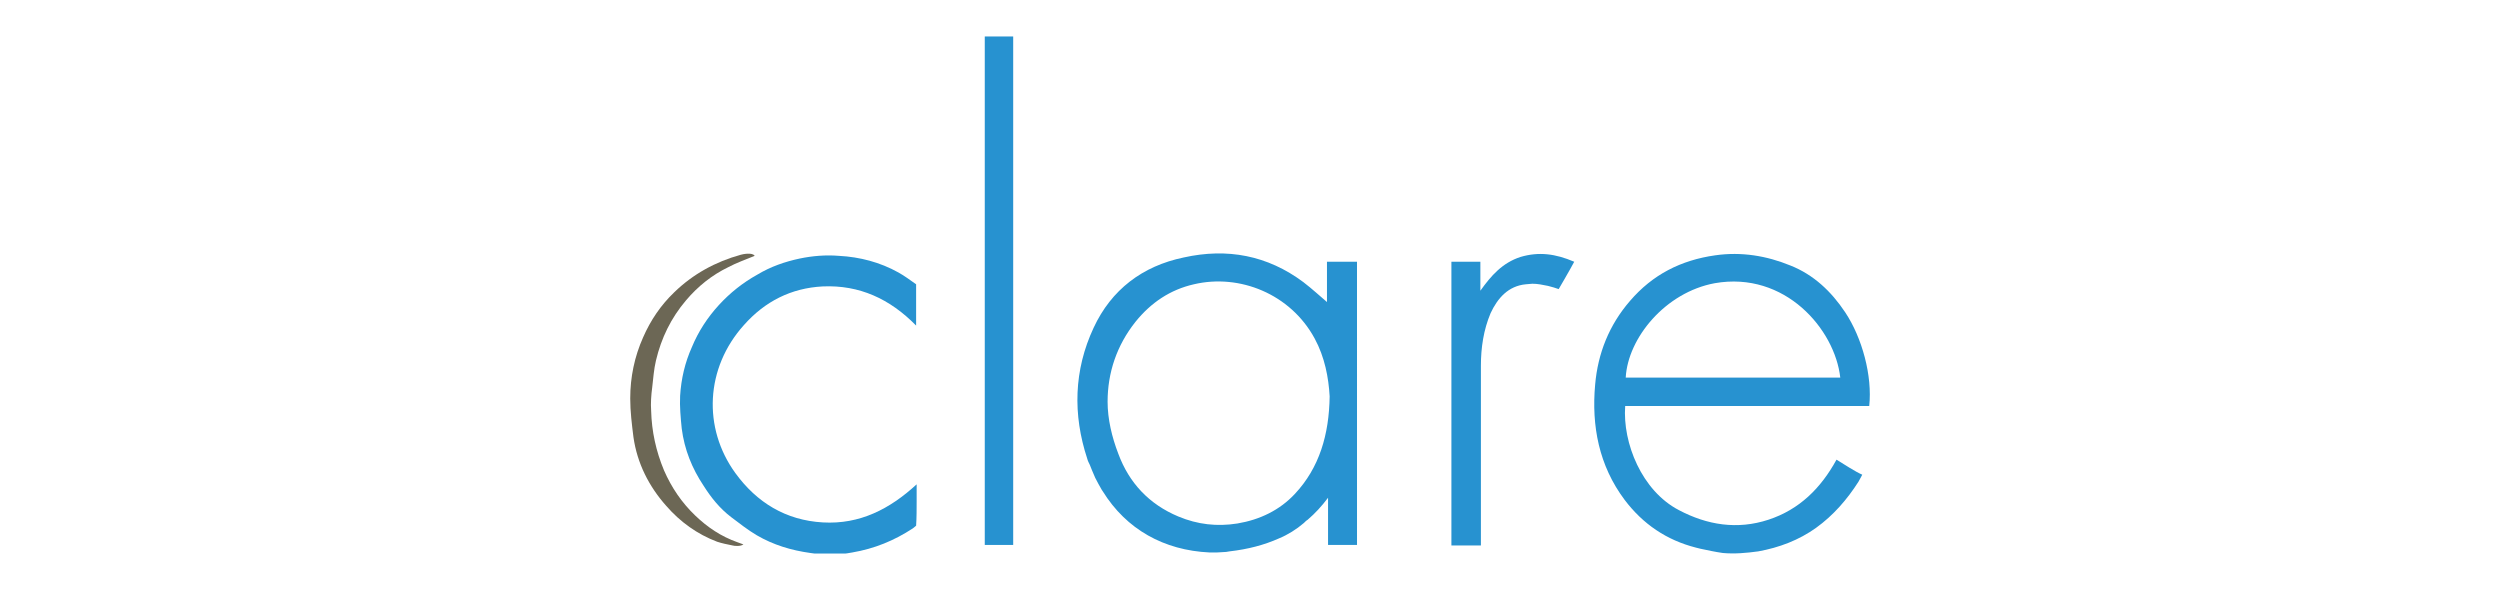 <?xml version="1.0" encoding="utf-8"?>
<!-- Generator: Adobe Illustrator 27.5.0, SVG Export Plug-In . SVG Version: 6.00 Build 0)  -->
<svg version="1.1" id="final" xmlns="http://www.w3.org/2000/svg" xmlns:xlink="http://www.w3.org/1999/xlink" x="0px" y="0px"
	 viewBox="0 0 466.1 110" style="enable-background:new 0 0 466.1 110;" xml:space="preserve">
<style type="text/css">
	.st0{clip-path:url(#SVGID_00000129927671401827736020000003476127882803688079_);fill:#6C6755;}
	.st1{clip-path:url(#SVGID_00000129927671401827736020000003476127882803688079_);fill:#2792D0;}
	.st2{fill:#2792D0;}
	.st3{clip-path:url(#SVGID_00000133507690205333840150000012377159086127182267_);fill:#2792D0;}
</style>
<g>
	<g>
		<defs>
			<rect id="SVGID_1_" x="117.5" y="6.8" width="231.1" height="96.4"/>
		</defs>
		<clipPath id="SVGID_00000095305875187975055700000007529773625229676685_">
			<use xlink:href="#SVGID_1_"  style="overflow:visible;"/>
		</clipPath>
		<path style="clip-path:url(#SVGID_00000095305875187975055700000007529773625229676685_);fill:#6C6755;" d="M129.6,96.1
			c-2.5-2.4-4.4-5.2-5.8-8.4c-1.5-3.6-2.3-7.3-2.4-11.1c-0.1-1.4,0-2.9,0.2-4.4c0.2-1.7,0.3-3.3,0.7-5c1-4.2,2.8-7.9,5.6-11.2
			c2.2-2.6,4.8-4.7,7.9-6.2c1.5-0.8,3.2-1.4,4.9-2.1c-0.4-0.7-2.3-0.3-2.6-0.2c-4.7,1.3-8.9,3.6-12.4,7c-2.5,2.4-4.4,5.2-5.8,8.4
			c-1.6,3.6-2.4,7.4-2.4,11.4c0,2.4,0.3,4.8,0.6,7.2c0.7,4.9,2.9,9.2,6.1,12.8c2.6,3,5.8,5.3,9.5,6.7c0.9,0.3,1.9,0.5,2.9,0.7
			c0.3,0.1,1.5,0.2,2-0.2c-0.5-0.2-0.8-0.3-1.1-0.4C134.4,100,131.9,98.3,129.6,96.1"/>
		<path style="clip-path:url(#SVGID_00000095305875187975055700000007529773625229676685_);fill:#2792D0;" d="M170.9,93.5v-3.2
			c-5,4.6-10.6,7.5-17.5,7.1c-6.9-0.4-12.3-3.7-16.3-9.2c-6.1-8.4-5.6-19.6,1.6-27.6c3.9-4.4,8.8-6.9,14.7-7.2
			c6.8-0.3,12.5,2.3,17.4,7.3c0-2.7,0-5.1,0-7.5c0-0.2,0-0.2,0-0.2c-1-0.7-2.2-1.6-3.3-2.2c-3.4-1.9-7.2-2.9-11.1-3.1
			c-2.4-0.2-4.9,0-7.3,0.5c-2.8,0.6-5.4,1.5-7.9,3c-2.7,1.5-5.1,3.4-7.2,5.7c-2.1,2.3-3.8,4.9-5,7.8c-1.3,2.9-2,5.9-2.2,9.1
			c-0.1,2,0.1,4.1,0.3,6.1c0.5,3.9,1.9,7.4,4.1,10.7c1.4,2.2,3,4.2,5.1,5.8c1.6,1.2,3.1,2.4,4.8,3.4c3.1,1.8,6.4,2.8,10,3.3
			c2.6,0.4,5.2,0.4,7.8-0.1c4.1-0.7,7.8-2.2,11.3-4.5c0.4-0.3,0.6-0.5,0.6-0.5C170.9,96.6,170.9,94.7,170.9,93.5"/>
		<path style="clip-path:url(#SVGID_00000095305875187975055700000007529773625229676685_);fill:#2792D0;" d="M247.5,56.4
			c-1.3-1.1-2.8-2.5-4.5-3.8c-6.7-5-14.2-6.4-22.3-4.6c-7.7,1.6-13.5,6-16.8,13.1c-3.7,7.9-3.9,16.2-1.2,24.4
			c0.1,0.4,0.3,0.8,0.5,1.2c0.1,0.3,0.3,0.7,0.4,1c0.2,0.5,0.4,0.9,0.6,1.4c0.4,0.8,0.8,1.5,1.2,2.2c0.1,0.1,0.1,0.2,0.2,0.3
			c4.4,7.1,11.4,11,19.9,11.4c0.1,0,0.2,0,0.2,0c0.1,0,0.1,0,0.2,0c0.1,0,0.2,0,0.3,0l0,0c0,0,0.1,0,0.1,0c0.1,0,0.3,0,0.4,0
			c0.1,0,0.2,0,0.2,0c0.6,0,1.1-0.1,1.7-0.1c0.2,0,0.4-0.1,0.6-0.1c3.5-0.4,6.5-1.2,9.2-2.4c1.7-0.7,3.3-1.7,4.7-2.9c0,0,0,0,0,0
			c0,0,0.1-0.1,0.1-0.1c0.2-0.2,0.4-0.4,0.6-0.5c1.4-1.2,2.6-2.5,3.8-4.1c0,0.2,0,0.5,0,0.8v0.9v7.1h5.4V48.8h-5.6V56.4z
			 M241.4,92.1c-2.8,3-6.5,4.8-10.7,5.5c-3.8,0.6-7.4,0.2-11-1.3c-5.5-2.3-9.2-6.3-11.2-11.7c-1.2-3.1-2-6.5-2-9.7
			c0-5.4,1.7-10.5,5.2-14.9c2.9-3.6,6.5-6,10.9-7c8.5-2,18,1.8,22.5,10.1c1.9,3.5,2.6,7.3,2.8,10.8C247.8,81,246,87.2,241.4,92.1"/>
		<path style="clip-path:url(#SVGID_00000095305875187975055700000007529773625229676685_);fill:#2792D0;" d="M348.5,75.7
			c0.6-5.6-1.3-12.7-4.5-17.5c-2.6-3.9-5.9-7-10.2-8.7c-4.4-1.8-9.1-2.6-14-1.9c-6.4,0.9-11.7,3.6-15.9,8.5c-3.9,4.5-6,9.8-6.5,15.6
			c-0.7,7.7,0.7,15.1,5.5,21.5c3.4,4.5,7.8,7.5,13.3,8.9c0.3,0.1,0.5,0.1,0.8,0.2c1.4,0.3,2.8,0.6,4.2,0.8c2.2,0.2,4.4,0,6.6-0.3
			c3.9-0.7,7.6-2.1,10.8-4.4c3.2-2.3,5.8-5.3,7.9-8.6c0.4-0.7,0.7-1.3,0.7-1.3c-1.2-0.5-3.5-2-4.8-2.8c-2.9,5.3-6.9,9.3-12.7,11.2
			c-5.8,1.9-11.4,1-16.7-1.8c-6.9-3.6-10.5-12.5-10-19.4H348.5z M319.7,52.8c13.1-2.3,22.4,8.6,23.4,17.6h-40
			C303.5,63,310.5,54.5,319.7,52.8"/>
	</g>
	<rect x="183.6" y="6.8" class="st2" width="5.3" height="94.8"/>
	<g>
		<defs>
			<rect id="SVGID_00000117676545004048921300000011881918872813043110_" x="117.5" y="6.8" width="231.1" height="96.4"/>
		</defs>
		<clipPath id="SVGID_00000062872176651586565430000011909506238758614163_">
			<use xlink:href="#SVGID_00000117676545004048921300000011881918872813043110_"  style="overflow:visible;"/>
		</clipPath>
		<path style="clip-path:url(#SVGID_00000062872176651586565430000011909506238758614163_);fill:#2792D0;" d="M283.5,47.9
			c-3.4,1.1-5.5,3.5-7.5,6.3v-5.4h-5.4v52.9h5.5v-2c0-10.5,0-21,0-31.5c0-3.4,0.5-6.7,1.8-9.8c1.3-2.8,3.3-5.1,6.6-5.4
			c0.4,0,0.8-0.1,1.2-0.1c1,0,1.9,0.2,2.9,0.4c0.4,0.1,0.7,0.2,1.1,0.3c0.3,0.1,0.6,0.2,0.9,0.3c0,0,2-3.4,2.9-5.1
			C290,47.3,286.9,46.9,283.5,47.9"/>
	</g>
</g>
</svg>
